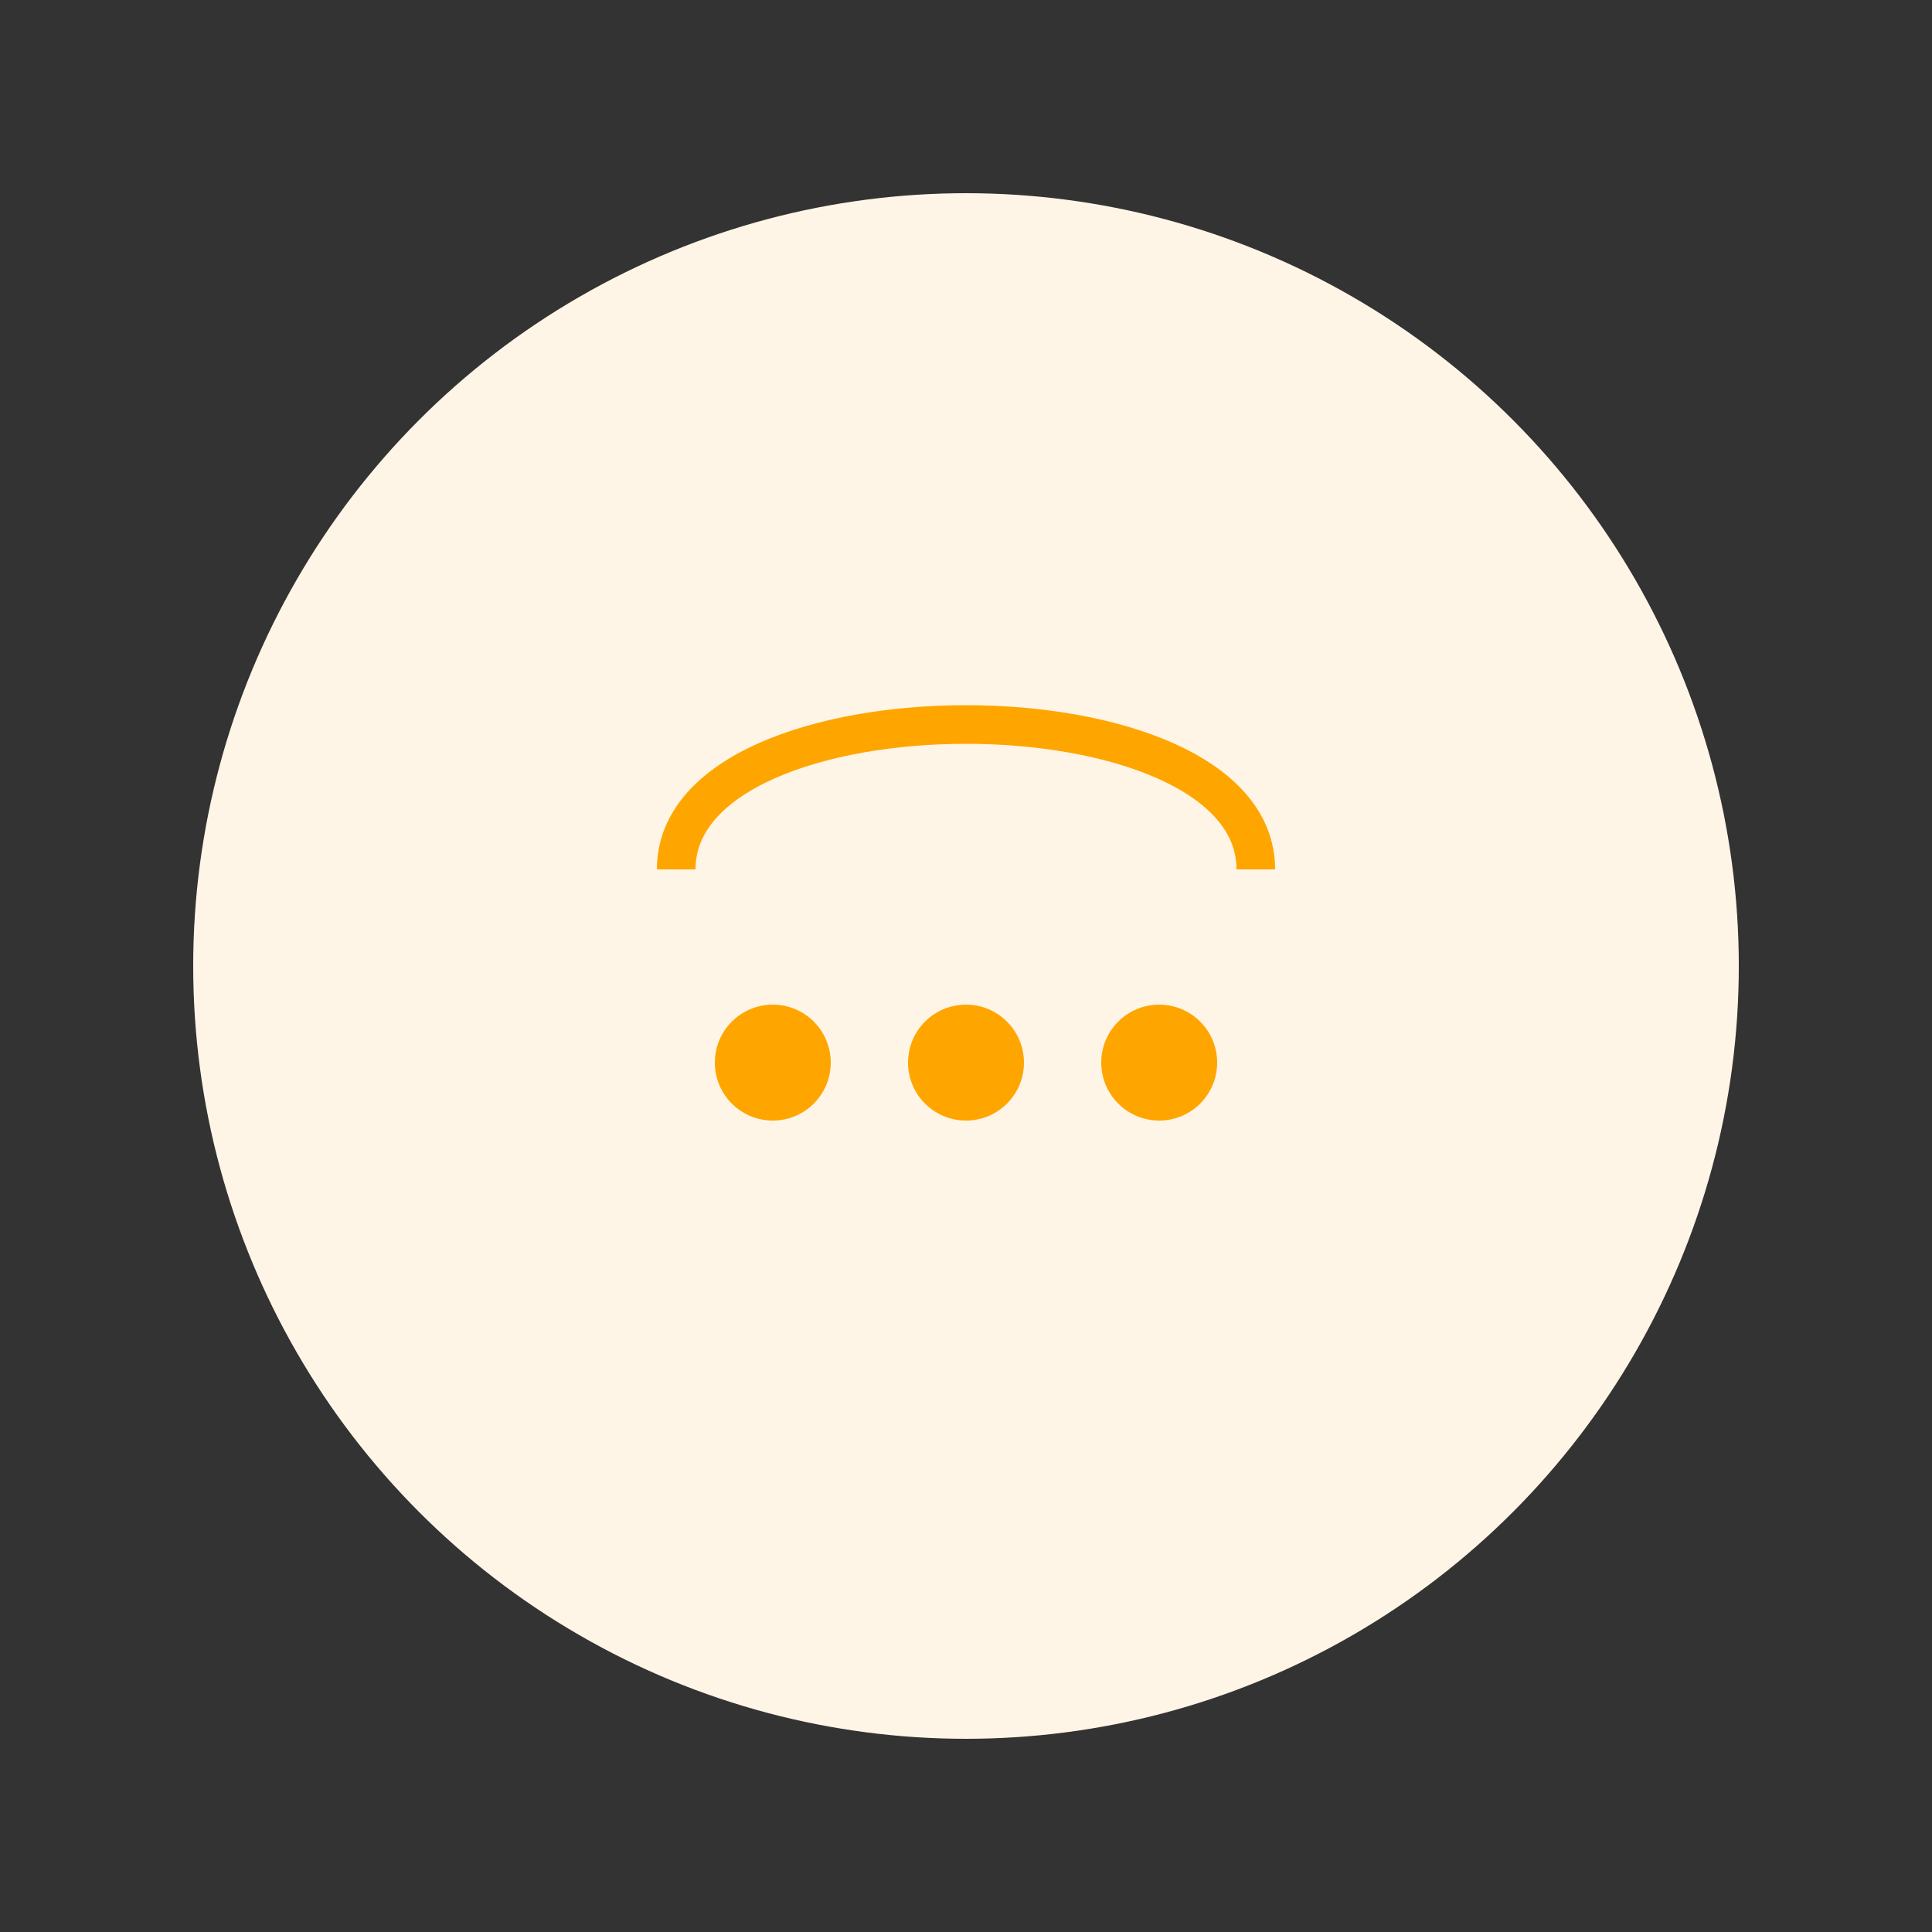 <svg xmlns="http://www.w3.org/2000/svg" viewBox="0 0 100 100">
  <rect x="0" y="0" width="100" height="100" fill="#333333" stroke="none"/>
  <circle cx="50" cy="50" r="40" fill="#FFF5E6"/>
  <path d="M35 45 C35 35, 65 35, 65 45" stroke="#FFA500" stroke-width="2" fill="none"/>
  <circle cx="40" cy="55" r="3" fill="#FFA500"/>
  <circle cx="50" cy="55" r="3" fill="#FFA500"/>
  <circle cx="60" cy="55" r="3" fill="#FFA500"/>
</svg>
